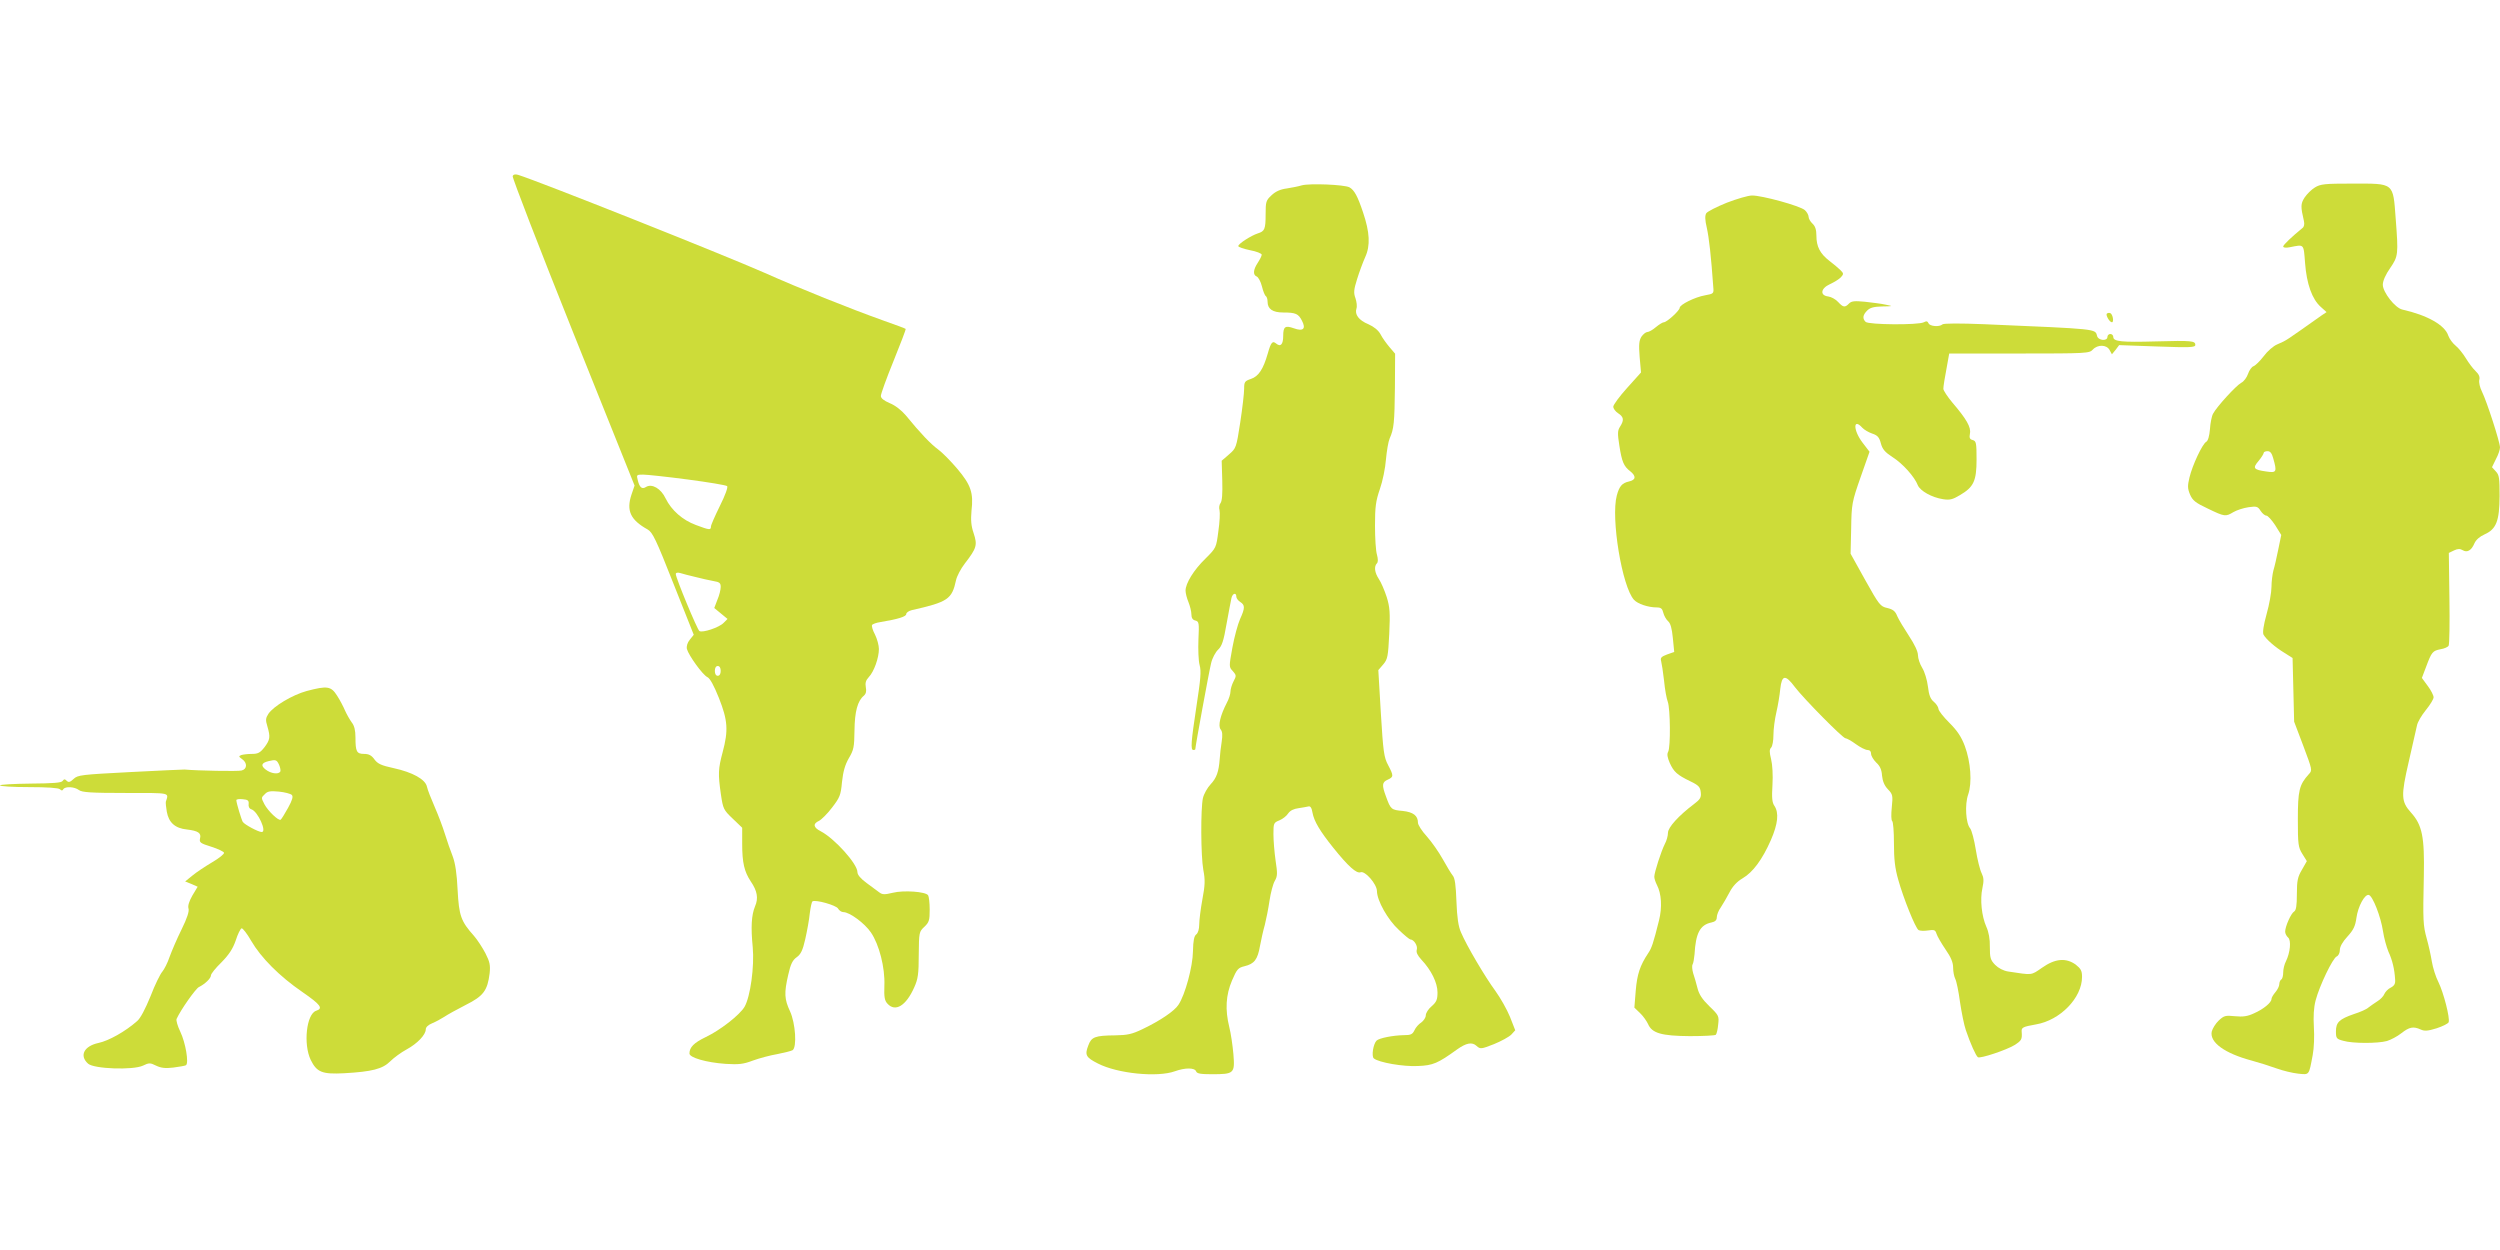 <?xml version="1.0" standalone="no"?>
<!DOCTYPE svg PUBLIC "-//W3C//DTD SVG 20010904//EN"
 "http://www.w3.org/TR/2001/REC-SVG-20010904/DTD/svg10.dtd">
<svg version="1.0" xmlns="http://www.w3.org/2000/svg"
 width="1280pt" height="640pt" viewBox="0 0 1280 640"
 preserveAspectRatio="xMidYMid meet">
<g transform="translate(0,640) scale(0.1,-0.1)"
fill="#cddc39" stroke="none">
<path d="M2625 5498 c-3 -7 136 -367 309 -799 l315 -785 -16 -47 c-27 -82 -5
-129 83 -178 25 -14 43 -51 132 -277 l104 -262 -20 -25 c-13 -16 -18 -34 -15
-48 9 -33 81 -133 105 -144 13 -6 33 -42 59 -107 45 -114 49 -165 19 -277 -23
-86 -24 -111 -9 -216 11 -75 14 -80 60 -124 l49 -47 0 -83 c0 -97 11 -142 44
-192 33 -48 40 -86 22 -127 -19 -46 -22 -107 -12 -210 9 -98 -12 -253 -42
-305 -25 -42 -125 -120 -199 -155 -60 -29 -83 -52 -83 -84 0 -21 86 -46 185
-53 67 -4 90 -2 140 17 33 12 89 27 125 33 36 7 71 16 78 20 23 15 15 138 -13
199 -29 62 -31 94 -9 188 12 54 22 74 43 89 21 15 31 35 44 93 9 40 20 99 23
131 4 32 10 60 14 62 16 10 122 -20 131 -37 5 -10 18 -18 27 -18 32 0 109 -57
141 -104 42 -61 73 -180 69 -273 -2 -58 1 -76 16 -92 40 -44 95 -11 137 84 19
42 23 68 23 167 1 115 2 118 29 143 24 23 27 33 27 88 0 34 -4 67 -8 73 -12
19 -126 27 -181 13 -42 -10 -53 -10 -69 2 -10 8 -40 29 -65 48 -31 23 -47 42
-47 56 0 42 -117 172 -188 209 -38 19 -41 39 -9 53 12 6 43 36 67 68 40 52 45
64 51 131 6 54 15 87 35 122 25 42 28 57 29 142 1 97 16 152 48 178 11 10 14
23 10 43 -4 22 0 36 15 52 27 28 52 99 52 144 0 18 -9 52 -20 74 -12 22 -18
44 -15 49 3 5 22 12 43 15 90 15 132 28 132 41 0 7 12 16 28 20 186 42 206 56
227 154 4 19 24 58 45 85 61 79 65 94 45 155 -13 38 -15 67 -11 114 11 93 -3
133 -72 215 -33 39 -77 84 -99 100 -37 27 -90 82 -165 174 -23 27 -55 52 -83
63 -30 13 -45 25 -45 37 0 10 29 91 65 179 36 89 64 162 62 164 -1 2 -52 21
-112 42 -179 64 -428 164 -610 245 -218 96 -1159 470 -1263 502 -14 4 -24 2
-27 -7z m896 -1553 c106 -14 197 -29 202 -34 5 -5 -9 -45 -37 -101 -25 -51
-46 -98 -46 -106 0 -19 -8 -18 -77 8 -68 25 -125 75 -155 136 -24 51 -70 77
-100 59 -21 -14 -34 -3 -43 36 -7 26 -5 27 28 27 19 0 122 -11 228 -25z m39
-499 c30 -8 72 -17 93 -21 31 -5 37 -10 37 -30 0 -14 -7 -43 -17 -66 l-16 -42
34 -28 34 -28 -20 -20 c-23 -24 -108 -52 -124 -42 -11 7 -121 272 -121 292 0
7 9 9 23 5 12 -4 47 -13 77 -20z m130 -481 c0 -16 -6 -25 -15 -25 -9 0 -15 9
-15 25 0 16 6 25 15 25 9 0 15 -9 15 -25z"/>
<path d="M6665 5451 c-16 -5 -51 -12 -77 -16 -32 -4 -57 -15 -78 -35 -28 -26
-30 -33 -30 -97 0 -77 -5 -87 -40 -98 -34 -11 -100 -53 -100 -65 0 -5 27 -14
60 -21 33 -6 60 -17 60 -23 0 -6 -9 -24 -20 -41 -24 -36 -26 -63 -5 -71 8 -4
20 -26 26 -50 6 -25 15 -47 20 -50 5 -3 9 -16 9 -29 0 -37 26 -55 80 -55 63 0
78 -6 96 -42 22 -42 6 -56 -41 -39 -45 16 -55 9 -55 -39 0 -43 -13 -58 -36
-39 -19 16 -27 6 -43 -51 -23 -80 -47 -117 -86 -130 -32 -11 -35 -15 -35 -51
0 -22 -9 -100 -20 -172 -20 -130 -21 -132 -58 -164 l-37 -32 3 -101 c2 -68 -1
-106 -9 -116 -6 -7 -9 -24 -5 -36 3 -13 1 -61 -6 -108 -11 -85 -11 -85 -66
-140 -60 -58 -102 -127 -102 -164 0 -13 7 -40 15 -59 8 -20 15 -48 15 -63 0
-17 6 -28 20 -31 19 -5 20 -12 16 -97 -2 -50 0 -109 6 -131 9 -32 5 -73 -16
-210 -28 -185 -31 -225 -16 -225 6 0 10 2 10 4 0 15 71 402 81 441 6 26 23 57
36 69 19 18 28 44 43 132 11 60 22 119 25 132 6 25 25 30 25 7 0 -8 9 -20 20
-27 25 -16 25 -31 -1 -88 -11 -25 -29 -90 -39 -145 -18 -99 -18 -100 2 -121
18 -21 19 -24 4 -52 -9 -17 -16 -41 -16 -53 0 -12 -8 -38 -19 -58 -33 -64 -46
-118 -31 -136 9 -11 10 -29 5 -63 -4 -26 -9 -65 -10 -87 -5 -67 -16 -98 -47
-131 -16 -17 -34 -49 -39 -70 -12 -55 -11 -295 2 -368 10 -51 9 -78 -5 -152
-9 -49 -16 -107 -16 -128 0 -23 -6 -43 -15 -50 -11 -8 -16 -32 -17 -86 -1 -79
-40 -223 -74 -274 -20 -32 -94 -82 -184 -125 -54 -26 -77 -31 -140 -32 -104
-1 -122 -8 -138 -52 -19 -49 -12 -61 49 -92 101 -52 305 -72 394 -40 53 19
101 19 109 0 4 -12 23 -15 81 -15 114 0 118 4 110 103 -4 45 -13 107 -21 138
-22 89 -18 164 14 239 25 58 31 65 64 73 50 12 67 34 79 103 6 32 17 82 25
109 7 28 18 83 24 124 6 40 18 86 27 101 14 24 14 38 4 104 -6 42 -11 103 -11
135 0 56 1 59 31 71 17 7 37 23 45 36 10 14 28 23 52 26 20 3 43 7 51 9 10 3
17 -7 21 -32 8 -44 38 -94 106 -179 77 -96 120 -134 140 -126 23 9 83 -60 84
-96 0 -49 56 -148 112 -199 28 -27 55 -49 59 -49 18 0 39 -33 33 -52 -4 -14 3
-29 24 -52 50 -53 82 -118 82 -167 0 -37 -5 -49 -30 -71 -17 -14 -30 -35 -30
-47 0 -11 -11 -27 -23 -36 -13 -8 -29 -26 -35 -40 -10 -21 -19 -25 -54 -25
-56 -1 -127 -15 -140 -28 -17 -17 -27 -80 -14 -91 25 -21 151 -43 226 -39 77
3 102 14 199 84 49 35 78 40 101 19 19 -17 23 -17 89 9 37 15 77 37 89 49 l20
22 -27 69 c-15 37 -49 97 -75 133 -51 69 -147 231 -176 300 -13 29 -20 75 -23
157 -3 84 -8 121 -19 133 -8 10 -31 48 -51 84 -20 36 -57 89 -82 117 -25 27
-45 59 -45 69 0 37 -24 55 -78 61 -58 5 -62 8 -85 72 -23 61 -21 75 8 88 31
14 31 20 2 75 -21 39 -25 67 -37 265 l-13 221 25 29 c23 27 25 41 31 157 5
108 3 136 -13 188 -11 34 -29 76 -40 92 -22 33 -26 65 -10 81 6 6 6 22 0 44
-6 19 -10 86 -10 149 0 96 4 126 25 187 14 40 28 108 31 151 4 43 12 92 19
108 22 49 25 82 27 262 l1 172 -29 34 c-16 19 -37 48 -46 66 -11 20 -33 38
-62 51 -49 20 -71 50 -61 80 4 11 1 35 -5 53 -10 27 -9 43 8 97 11 36 30 87
42 114 27 59 23 127 -11 228 -28 84 -45 115 -70 129 -27 14 -204 21 -244 10z"/>
<path d="M11852 5440 c-18 -11 -41 -34 -53 -52 -20 -32 -20 -46 -3 -119 4 -17
1 -31 -8 -37 -54 -44 -98 -86 -98 -94 0 -6 13 -8 33 -4 76 15 71 20 79 -81 8
-107 36 -185 80 -224 l30 -27 -24 -16 c-194 -137 -178 -127 -228 -149 -20 -8
-51 -35 -70 -61 -19 -25 -43 -48 -52 -51 -9 -3 -22 -21 -28 -39 -6 -18 -21
-39 -35 -46 -26 -14 -125 -122 -144 -158 -7 -12 -14 -48 -16 -79 -3 -36 -10
-60 -19 -65 -20 -11 -71 -120 -86 -183 -10 -42 -10 -56 3 -87 13 -30 27 -42
91 -72 87 -42 91 -42 131 -18 17 10 51 21 77 25 42 6 48 4 62 -18 9 -14 22
-25 30 -25 7 0 27 -22 45 -49 l31 -50 -15 -73 c-8 -40 -19 -89 -25 -108 -5
-19 -10 -57 -10 -85 0 -27 -11 -90 -25 -139 -16 -58 -21 -94 -16 -105 13 -24
60 -65 108 -94 l41 -26 4 -163 4 -163 47 -124 c46 -123 47 -125 28 -145 -49
-54 -56 -84 -56 -231 0 -129 2 -143 23 -177 l23 -37 -25 -44 c-22 -37 -26 -56
-26 -125 0 -59 -4 -83 -14 -89 -16 -9 -46 -77 -46 -103 0 -10 7 -23 15 -30 17
-14 11 -77 -11 -122 -8 -15 -14 -40 -14 -57 0 -16 -4 -33 -10 -36 -5 -3 -10
-14 -10 -24 0 -10 -9 -28 -20 -41 -11 -13 -20 -28 -20 -35 0 -18 -41 -52 -89
-73 -34 -16 -57 -19 -98 -15 -49 5 -56 3 -83 -22 -16 -15 -32 -41 -36 -57 -11
-55 66 -111 204 -148 37 -10 94 -28 127 -40 33 -12 83 -24 111 -27 59 -6 55
-11 75 95 7 36 9 98 6 144 -3 54 -1 98 9 136 20 76 88 217 108 225 9 4 16 18
16 33 0 17 14 42 39 69 31 34 40 53 46 96 8 58 42 121 63 117 20 -4 62 -112
73 -186 5 -34 18 -81 28 -105 20 -43 31 -89 34 -142 2 -22 -4 -32 -23 -42 -13
-6 -27 -21 -32 -32 -4 -11 -20 -28 -35 -37 -15 -10 -36 -24 -46 -32 -9 -9 -43
-24 -75 -34 -75 -26 -92 -42 -92 -89 0 -35 3 -39 38 -48 47 -14 176 -14 223
-1 20 6 54 24 74 40 41 32 61 36 99 19 19 -9 36 -8 81 6 31 10 59 24 62 31 8
21 -26 152 -52 205 -14 27 -29 75 -34 106 -5 32 -17 85 -26 117 -19 69 -20 90
-15 321 4 200 -8 261 -66 325 -50 56 -52 84 -11 261 19 85 38 168 42 185 3 17
24 52 45 78 22 27 40 56 40 66 0 9 -13 36 -30 58 l-30 41 22 58 c28 75 33 81
74 89 19 3 37 11 41 18 4 6 6 116 4 243 l-3 232 27 13 c19 9 31 9 44 1 23 -14
45 -1 60 35 8 18 27 35 52 46 60 27 76 68 77 196 0 92 -2 108 -19 126 l-20 22
20 41 c12 22 21 49 21 60 0 27 -68 237 -92 285 -11 22 -17 48 -14 61 4 15 -2
29 -19 45 -14 13 -36 43 -50 66 -14 23 -37 52 -52 64 -15 12 -32 35 -38 52
-17 53 -106 104 -235 133 -37 8 -100 89 -100 127 0 20 14 52 38 86 41 60 42
69 28 252 -14 187 -6 180 -221 180 -142 0 -164 -2 -193 -20z m-213 -1387 c20
-70 17 -75 -36 -67 -65 9 -71 17 -39 54 14 17 26 36 26 41 0 5 9 9 20 9 14 0
22 -11 29 -37z"/>
<path d="M8841 5362 c-52 -21 -99 -45 -105 -54 -7 -12 -7 -33 3 -75 11 -49 22
-146 33 -303 3 -33 2 -34 -42 -42 -52 -9 -130 -48 -130 -64 0 -14 -66 -74 -81
-74 -6 0 -24 -11 -41 -25 -16 -14 -36 -25 -44 -25 -7 0 -21 -11 -30 -24 -12
-20 -14 -40 -9 -104 l7 -79 -71 -79 c-39 -43 -71 -87 -71 -96 0 -10 11 -25 25
-34 29 -19 31 -35 10 -68 -13 -20 -14 -34 -4 -97 13 -83 22 -106 56 -132 31
-25 29 -44 -6 -52 -36 -8 -50 -24 -63 -72 -31 -116 27 -467 88 -534 19 -21 73
-39 116 -39 22 0 29 -6 34 -27 4 -16 15 -35 24 -43 13 -11 20 -36 25 -87 l7
-71 -37 -13 c-29 -11 -35 -17 -30 -34 3 -11 10 -56 15 -100 4 -44 13 -93 19
-108 13 -35 15 -232 2 -256 -7 -12 -4 -29 8 -57 21 -46 37 -61 105 -94 44 -21
51 -30 54 -57 3 -26 -3 -36 -35 -60 -78 -59 -133 -119 -133 -147 0 -15 -7 -41
-16 -57 -19 -38 -54 -146 -54 -168 0 -9 6 -27 13 -41 24 -45 28 -116 11 -183
-29 -117 -38 -142 -55 -167 -42 -63 -57 -108 -64 -192 l-7 -87 29 -28 c16 -15
34 -41 41 -56 20 -47 69 -61 214 -62 69 0 129 3 133 7 4 4 10 27 12 52 5 43 4
47 -45 94 -37 36 -53 61 -61 93 -6 24 -16 59 -22 76 -5 18 -7 38 -3 45 4 6 8
30 10 52 6 108 28 151 87 163 19 4 27 12 27 27 0 11 9 35 21 51 11 17 31 51
44 76 16 31 38 55 67 72 53 31 101 96 145 196 36 83 42 139 18 175 -12 17 -14
42 -10 107 3 49 0 104 -7 132 -9 36 -9 50 0 59 7 7 12 36 12 65 0 30 7 82 15
116 8 34 17 88 20 120 8 72 26 75 75 9 45 -59 245 -262 259 -262 6 0 30 -13
53 -30 22 -16 49 -30 60 -30 11 0 18 -7 18 -20 0 -10 12 -30 26 -44 19 -17 28
-36 30 -67 3 -29 12 -51 30 -70 25 -26 26 -32 20 -92 -4 -38 -3 -67 2 -71 5
-3 9 -54 9 -113 0 -81 5 -128 22 -187 26 -94 88 -248 104 -258 7 -4 28 -5 48
-2 32 5 38 3 44 -17 4 -13 25 -49 46 -80 28 -40 39 -67 39 -93 0 -21 5 -46 11
-58 6 -11 17 -64 24 -117 8 -54 21 -119 30 -145 23 -68 52 -133 62 -139 12 -8
146 37 187 62 36 23 40 29 37 68 -2 22 5 26 73 38 124 21 236 136 236 243 0
32 -6 42 -32 63 -50 36 -105 32 -173 -16 -58 -40 -47 -38 -174 -19 -24 4 -49
17 -66 34 -24 25 -27 36 -27 92 1 40 -6 77 -18 103 -24 54 -33 140 -20 198 8
38 7 53 -4 76 -8 15 -22 70 -30 121 -8 50 -21 99 -29 109 -22 25 -28 122 -10
173 21 60 13 167 -17 248 -18 48 -39 79 -79 119 -30 30 -56 62 -56 72 -1 10
-12 26 -24 36 -17 14 -25 34 -30 78 -4 33 -17 76 -29 95 -12 19 -22 49 -22 65
0 19 -17 55 -46 99 -25 38 -52 83 -60 101 -10 26 -22 35 -51 42 -36 8 -42 16
-113 143 l-75 135 3 130 c2 125 4 135 48 261 l46 131 -36 47 c-48 63 -49 129
-1 76 9 -10 33 -24 51 -30 27 -9 36 -19 44 -50 8 -30 21 -45 59 -70 53 -33
114 -102 130 -144 12 -29 71 -63 130 -72 33 -5 48 -2 86 21 70 41 85 72 85
183 0 85 -2 94 -20 99 -15 4 -18 11 -14 33 7 32 -18 75 -90 159 -25 30 -46 62
-46 70 0 13 5 46 26 159 l4 22 359 0 c345 0 359 1 376 20 25 27 71 26 86 -2
l12 -22 19 23 18 24 195 -7 c168 -6 195 -5 195 8 0 21 -18 23 -201 18 -177 -5
-219 -1 -219 23 0 8 -7 15 -15 15 -8 0 -15 -7 -15 -15 0 -23 -47 -19 -53 5
-10 37 8 35 -577 60 -124 5 -209 5 -215 -1 -15 -14 -65 -10 -71 6 -5 11 -11
12 -24 5 -28 -15 -283 -13 -298 2 -17 17 -15 35 8 58 15 15 34 20 78 21 56 1
56 1 17 9 -22 5 -70 11 -106 15 -53 5 -69 4 -82 -9 -21 -22 -30 -20 -56 8 -13
14 -35 26 -50 28 -44 5 -40 41 8 63 22 10 48 26 57 36 14 16 14 19 -3 36 -10
10 -36 32 -56 47 -48 37 -67 73 -67 129 0 31 -6 49 -20 62 -11 10 -20 26 -20
35 0 9 -9 25 -19 34 -24 22 -222 76 -271 75 -19 0 -77 -17 -129 -37z"/>
<path d="M10787 4794 c-7 -7 14 -44 26 -44 12 0 4 43 -9 47 -5 2 -13 1 -17 -3z"/>
<path d="M1570 2862 c-73 -20 -170 -78 -196 -117 -14 -22 -15 -32 -5 -64 16
-55 14 -68 -15 -107 -22 -28 -33 -34 -64 -34 -21 0 -46 -3 -55 -6 -14 -6 -13
-8 5 -21 27 -19 26 -51 -3 -58 -18 -5 -227 -1 -292 5 -5 0 -130 -5 -278 -13
-250 -13 -269 -15 -290 -35 -18 -17 -26 -19 -35 -10 -10 10 -14 10 -21 0 -6
-10 -48 -13 -164 -14 -87 -1 -157 -5 -157 -9 0 -5 67 -9 148 -9 93 0 152 -4
159 -11 8 -8 13 -8 17 0 10 16 58 13 80 -4 16 -12 62 -15 239 -15 236 0 221 3
206 -45 -1 -5 1 -29 5 -51 10 -56 43 -85 103 -91 58 -7 75 -18 67 -47 -4 -19
2 -24 57 -41 35 -11 64 -25 66 -31 2 -6 -25 -28 -61 -49 -35 -21 -81 -51 -101
-68 l-37 -30 32 -13 32 -14 -27 -45 c-17 -30 -24 -53 -20 -66 5 -14 -7 -50
-35 -107 -24 -48 -51 -112 -62 -142 -10 -30 -27 -63 -37 -75 -10 -11 -38 -67
-60 -125 -27 -66 -52 -114 -69 -128 -61 -54 -146 -101 -198 -112 -74 -16 -99
-65 -53 -106 30 -27 230 -34 281 -10 31 15 37 15 67 0 25 -12 47 -15 88 -10
31 4 60 9 65 12 16 10 -2 116 -29 172 -14 29 -22 58 -19 65 22 48 97 154 114
163 32 16 62 45 62 60 0 8 24 38 54 67 39 40 58 69 73 112 10 32 24 60 30 62
5 2 28 -27 49 -64 50 -86 144 -181 262 -262 94 -65 108 -84 71 -96 -50 -16
-67 -171 -28 -252 31 -63 59 -74 171 -68 143 8 197 22 236 61 18 18 56 46 84
61 55 30 98 75 98 103 0 11 13 23 33 31 17 7 45 22 62 33 16 11 65 38 110 61
90 45 111 73 122 162 4 41 1 58 -21 101 -15 29 -41 69 -59 90 -67 75 -77 103
-84 235 -4 85 -12 137 -25 172 -11 28 -29 79 -40 115 -11 36 -35 99 -53 140
-18 41 -36 87 -39 102 -8 38 -74 74 -170 95 -64 14 -82 22 -99 45 -15 21 -29
28 -53 28 -38 0 -44 12 -44 84 0 37 -6 61 -19 77 -10 14 -25 40 -34 60 -8 19
-26 54 -41 77 -31 49 -50 52 -156 24z m-141 -378 c6 -14 9 -30 6 -35 -10 -15
-48 -10 -75 11 -26 20 -22 34 15 43 37 9 42 7 54 -19z m65 -154 c8 -8 3 -26
-19 -66 -17 -31 -34 -58 -38 -61 -11 -7 -65 45 -83 79 -17 34 -18 33 3 53 13
14 28 16 71 12 30 -3 60 -11 66 -17z m-221 -47 c-2 -13 4 -24 15 -27 32 -11
80 -116 52 -116 -17 0 -88 38 -97 52 -7 12 -32 94 -33 111 0 5 15 7 33 5 26
-2 32 -7 30 -25z"/>
</g>
</svg>
